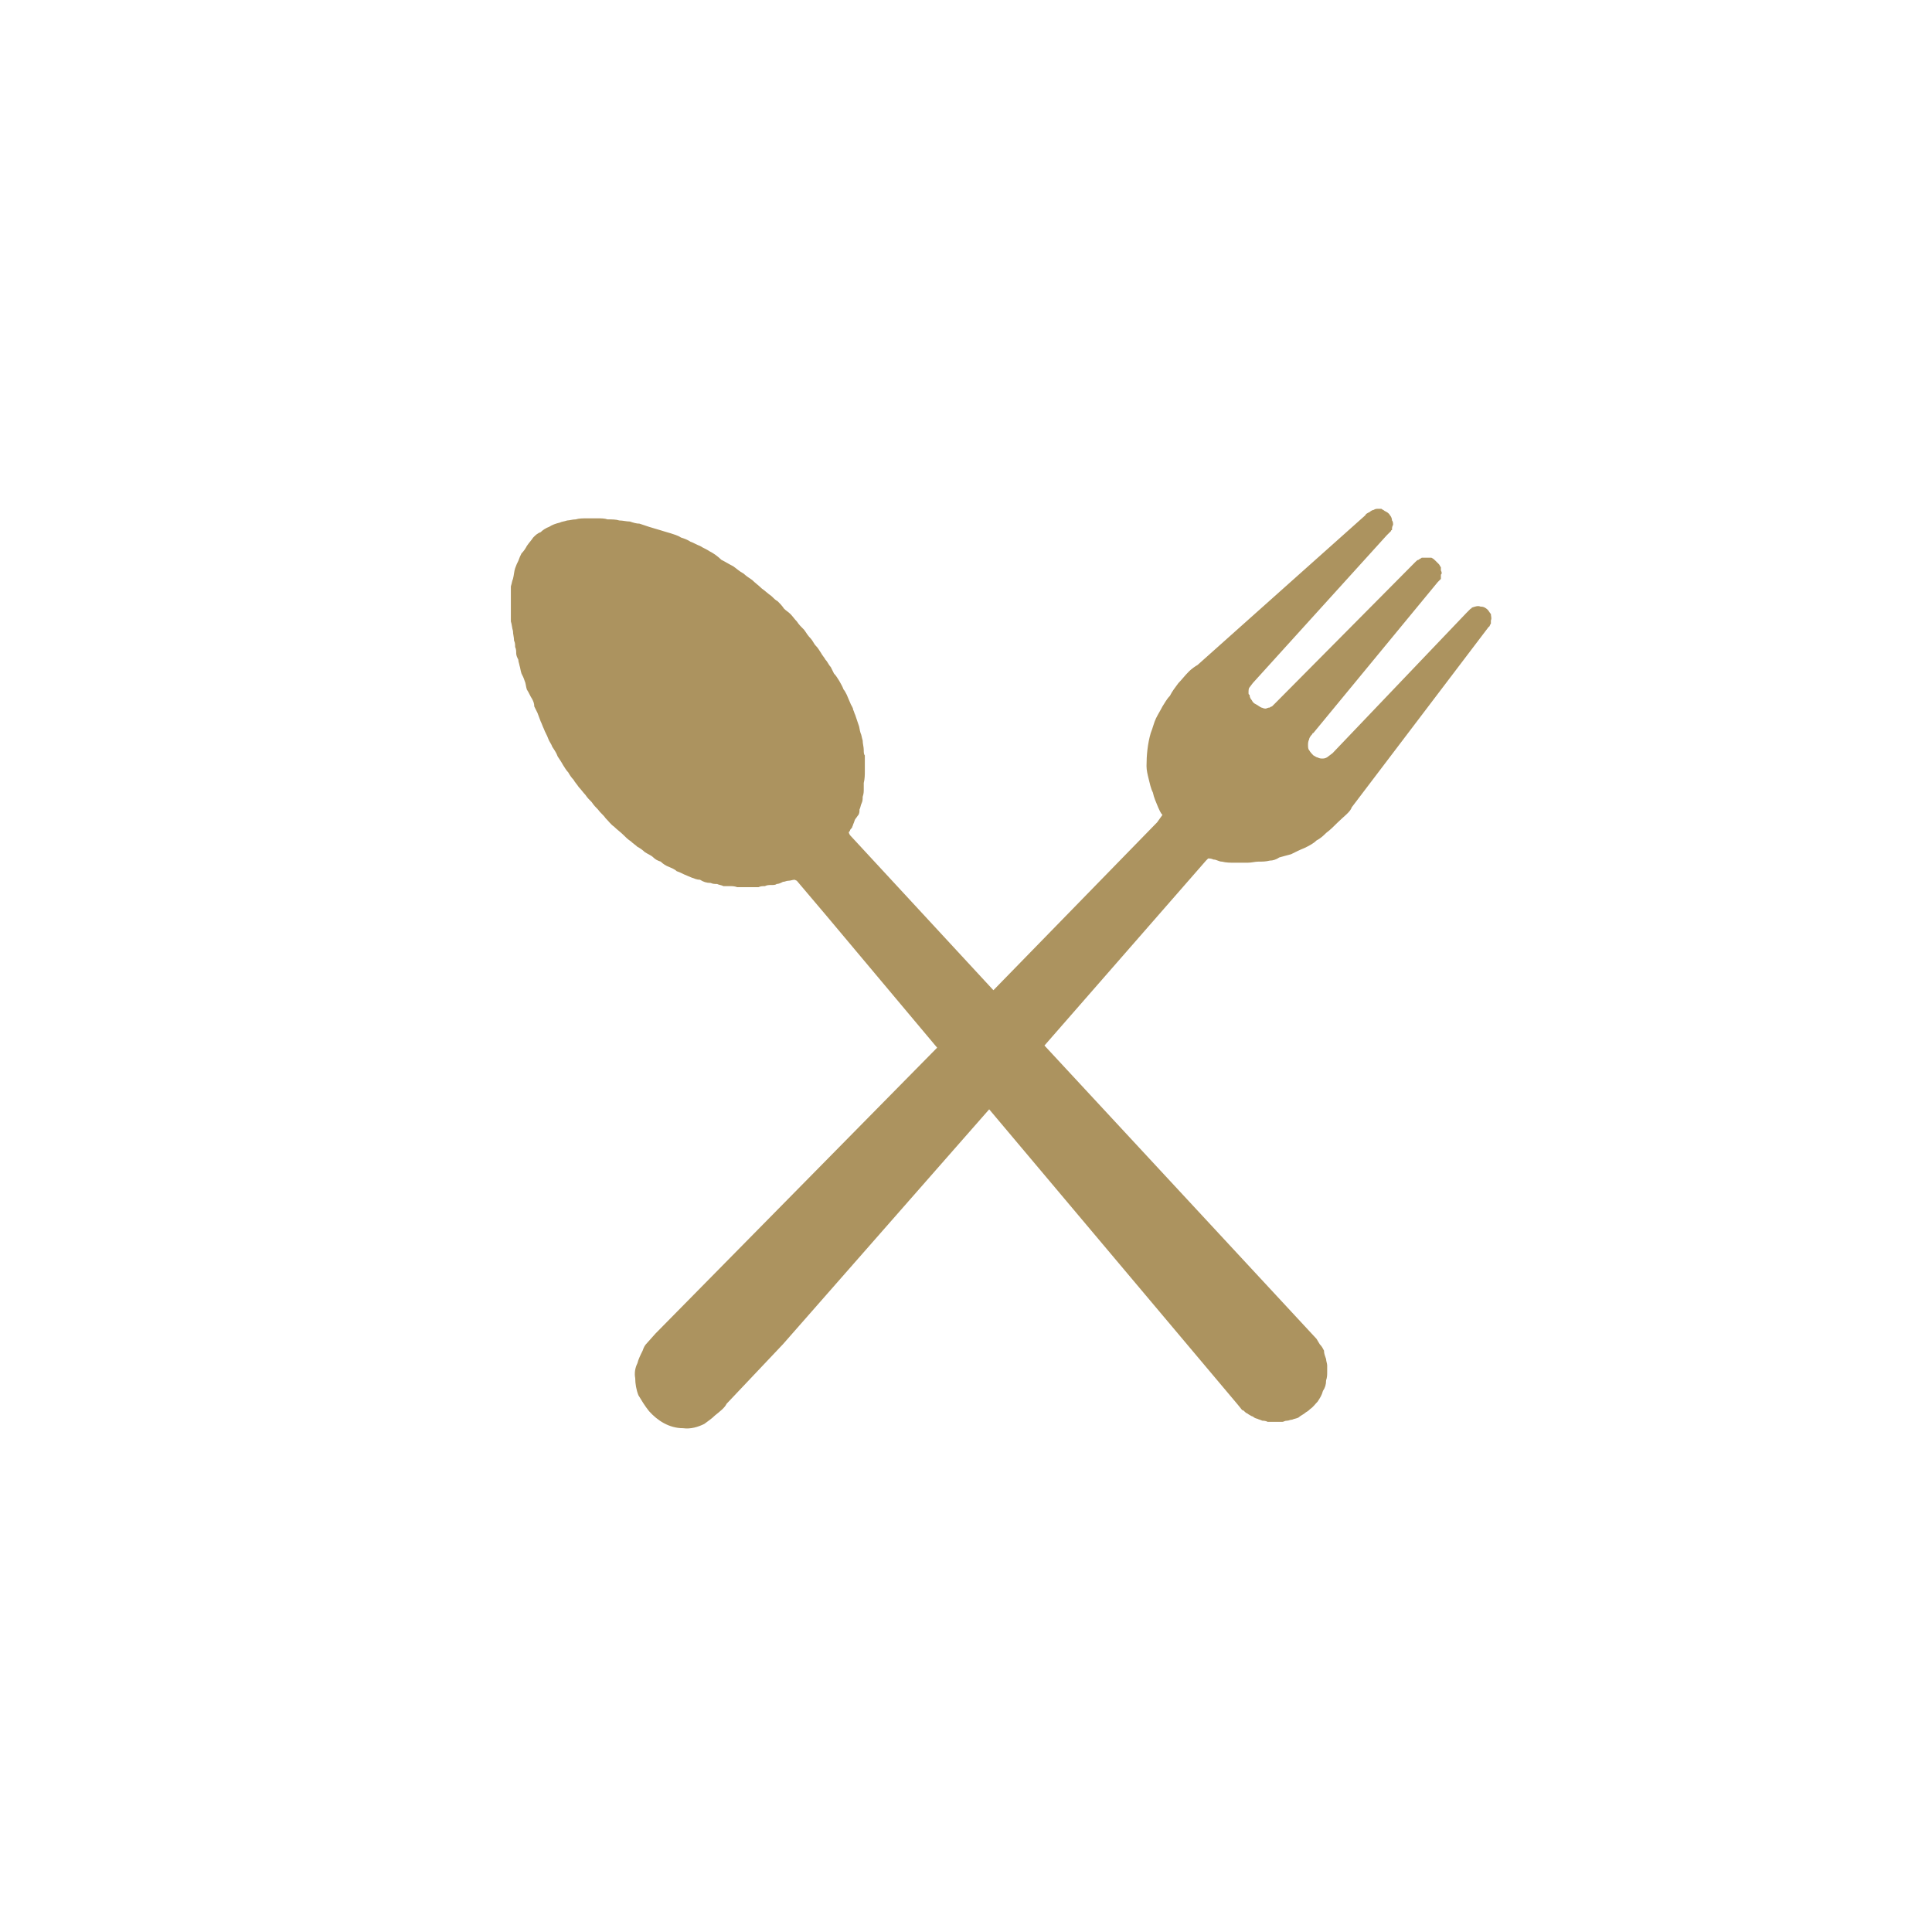 <?xml version="1.0" encoding="UTF-8" standalone="no"?>
<!DOCTYPE svg PUBLIC "-//W3C//DTD SVG 1.1//EN" "http://www.w3.org/Graphics/SVG/1.1/DTD/svg11.dtd">
<svg width="100%" height="100%" viewBox="0 0 75 75" version="1.1" xmlns="http://www.w3.org/2000/svg" xmlns:xlink="http://www.w3.org/1999/xlink" xml:space="preserve" xmlns:serif="http://www.serif.com/" style="fill-rule:evenodd;clip-rule:evenodd;stroke-linejoin:round;stroke-miterlimit:2;">
    <g transform="matrix(1,0,0,1,-908.309,-1756.49)">
        <g transform="matrix(0.236,0,0,0.236,693.388,1336.83)">
            <rect x="909.791" y="1776.5" width="317.485" height="317.485" style="fill:none;"/>
        </g>
        <g transform="matrix(1.49,0,0,1.49,940.396,1796.17)">
            <path d="M0,-2.769L2.881,0.665L-4.458,8.114L-4.68,8.363C-4.736,8.419 -4.763,8.473 -4.791,8.557C-4.846,8.668 -4.902,8.779 -4.929,8.889C-4.985,9 -5.012,9.138 -4.985,9.277C-4.985,9.416 -4.957,9.582 -4.902,9.72C-4.819,9.858 -4.736,9.997 -4.625,10.135C-4.403,10.384 -4.098,10.579 -3.738,10.579C-3.545,10.606 -3.351,10.55 -3.185,10.467C-3.074,10.384 -2.991,10.33 -2.908,10.247C-2.77,10.135 -2.658,10.052 -2.603,9.941L-1.136,8.391L4.237,2.271L10.717,9.969L10.828,10.107C10.855,10.107 10.883,10.135 10.911,10.164C10.938,10.191 10.966,10.191 10.994,10.218C11.049,10.247 11.077,10.273 11.104,10.273C11.132,10.301 11.188,10.33 11.215,10.33C11.27,10.357 11.298,10.357 11.354,10.384C11.381,10.384 11.438,10.384 11.492,10.413L11.88,10.413C11.908,10.413 11.936,10.384 11.991,10.384C12.047,10.384 12.074,10.357 12.129,10.357C12.185,10.33 12.24,10.33 12.295,10.301C12.351,10.247 12.434,10.218 12.489,10.164C12.544,10.135 12.572,10.107 12.6,10.08C12.683,10.024 12.738,9.941 12.794,9.886C12.849,9.803 12.904,9.72 12.932,9.609C12.987,9.526 13.015,9.443 13.015,9.333C13.043,9.249 13.043,9.194 13.043,9.111L13.043,8.945C13.043,8.889 13.015,8.834 13.015,8.779C12.987,8.695 12.96,8.64 12.96,8.557C12.932,8.502 12.904,8.446 12.849,8.391L12.766,8.252L5.677,0.609L9.886,-4.209L9.942,-4.265C9.97,-4.265 10.025,-4.265 10.08,-4.237C10.163,-4.237 10.219,-4.182 10.302,-4.182C10.413,-4.154 10.523,-4.154 10.634,-4.154L10.966,-4.154C11.077,-4.154 11.16,-4.182 11.243,-4.182C11.354,-4.182 11.438,-4.182 11.548,-4.209C11.631,-4.209 11.714,-4.237 11.797,-4.292C11.908,-4.32 11.991,-4.348 12.102,-4.375C12.213,-4.431 12.323,-4.486 12.462,-4.542C12.572,-4.597 12.683,-4.652 12.766,-4.735C12.877,-4.791 12.96,-4.874 13.015,-4.929C13.126,-5.012 13.209,-5.095 13.321,-5.207C13.458,-5.344 13.653,-5.483 13.68,-5.594L17.169,-10.191L17.253,-10.301C17.28,-10.301 17.28,-10.357 17.308,-10.384L17.308,-10.467C17.336,-10.524 17.308,-10.579 17.308,-10.633C17.28,-10.662 17.253,-10.716 17.225,-10.745C17.169,-10.799 17.114,-10.828 17.031,-10.828C16.976,-10.856 16.893,-10.828 16.81,-10.799C16.81,-10.773 16.781,-10.773 16.781,-10.773L16.67,-10.662L13.181,-7.006L13.07,-6.923C13.043,-6.896 12.987,-6.868 12.932,-6.868C12.877,-6.868 12.849,-6.868 12.794,-6.896C12.766,-6.896 12.738,-6.923 12.683,-6.951C12.655,-6.979 12.6,-7.034 12.572,-7.089C12.544,-7.117 12.544,-7.172 12.544,-7.228C12.544,-7.255 12.544,-7.311 12.572,-7.367C12.572,-7.394 12.6,-7.449 12.655,-7.504C12.655,-7.504 12.655,-7.533 12.683,-7.533L15.923,-11.465L16.006,-11.548L16.006,-11.658C16.034,-11.686 16.034,-11.714 16.006,-11.769L16.006,-11.852C15.978,-11.88 15.978,-11.908 15.951,-11.935C15.923,-11.963 15.896,-11.991 15.868,-12.018C15.84,-12.046 15.812,-12.075 15.757,-12.101L15.508,-12.101C15.48,-12.075 15.453,-12.075 15.425,-12.046C15.397,-12.046 15.369,-12.018 15.342,-11.991L11.687,-8.307L11.604,-8.225C11.604,-8.225 11.575,-8.225 11.548,-8.197C11.492,-8.197 11.464,-8.169 11.438,-8.169C11.381,-8.169 11.354,-8.197 11.326,-8.197C11.27,-8.225 11.243,-8.252 11.188,-8.281C11.132,-8.307 11.104,-8.335 11.077,-8.391C11.049,-8.418 11.021,-8.473 11.021,-8.53C10.994,-8.53 10.994,-8.557 10.994,-8.584C10.994,-8.64 10.994,-8.696 11.021,-8.723L11.104,-8.833L14.594,-12.684L14.704,-12.793C14.704,-12.793 14.704,-12.822 14.732,-12.822C14.732,-12.876 14.732,-12.905 14.76,-12.959C14.76,-12.988 14.76,-13.043 14.732,-13.071C14.732,-13.126 14.704,-13.181 14.677,-13.209C14.649,-13.265 14.594,-13.292 14.538,-13.32C14.511,-13.348 14.483,-13.348 14.455,-13.375L14.372,-13.375C14.344,-13.375 14.289,-13.375 14.262,-13.348C14.234,-13.348 14.178,-13.32 14.151,-13.292C14.095,-13.265 14.04,-13.237 14.04,-13.209L9.665,-9.305C9.609,-9.277 9.498,-9.194 9.443,-9.139C9.332,-9.028 9.249,-8.916 9.166,-8.833C9.083,-8.723 9,-8.613 8.945,-8.501C8.861,-8.418 8.806,-8.307 8.751,-8.225C8.695,-8.114 8.64,-8.031 8.585,-7.92C8.53,-7.809 8.502,-7.671 8.446,-7.533C8.364,-7.255 8.336,-6.951 8.336,-6.673C8.336,-6.563 8.364,-6.453 8.391,-6.341C8.419,-6.231 8.446,-6.092 8.502,-5.982C8.53,-5.843 8.585,-5.733 8.64,-5.594C8.668,-5.539 8.695,-5.456 8.751,-5.4L8.613,-5.207L4.347,-0.832L0.609,-4.874L0.581,-4.929C0.581,-4.957 0.581,-4.957 0.609,-4.985C0.609,-5.012 0.637,-5.04 0.664,-5.068C0.664,-5.095 0.692,-5.123 0.692,-5.151C0.72,-5.207 0.72,-5.234 0.747,-5.29C0.775,-5.317 0.803,-5.373 0.831,-5.4C0.858,-5.456 0.858,-5.483 0.858,-5.539C0.886,-5.594 0.886,-5.649 0.914,-5.705C0.941,-5.76 0.941,-5.816 0.941,-5.871C0.969,-5.954 0.969,-6.009 0.969,-6.065L0.969,-6.231C0.997,-6.341 0.997,-6.453 0.997,-6.536L0.997,-6.951C0.969,-6.979 0.969,-7.034 0.969,-7.089C0.969,-7.172 0.941,-7.255 0.941,-7.338C0.914,-7.421 0.914,-7.477 0.886,-7.533C0.858,-7.616 0.858,-7.698 0.831,-7.754C0.803,-7.837 0.775,-7.92 0.747,-8.003C0.72,-8.058 0.72,-8.086 0.692,-8.141C0.692,-8.197 0.637,-8.252 0.609,-8.335C0.581,-8.391 0.554,-8.473 0.526,-8.53C0.498,-8.584 0.471,-8.64 0.443,-8.667C0.415,-8.75 0.36,-8.833 0.332,-8.889C0.277,-8.973 0.249,-9.028 0.194,-9.082C0.166,-9.139 0.138,-9.194 0.111,-9.249C0.056,-9.305 0.028,-9.388 -0.028,-9.443C-0.055,-9.498 -0.111,-9.554 -0.138,-9.609C-0.194,-9.692 -0.221,-9.748 -0.277,-9.803C-0.332,-9.858 -0.36,-9.941 -0.415,-9.998C-0.471,-10.052 -0.526,-10.135 -0.581,-10.218C-0.664,-10.301 -0.72,-10.357 -0.775,-10.441C-0.831,-10.496 -0.886,-10.579 -0.941,-10.633C-0.997,-10.69 -1.052,-10.716 -1.108,-10.773C-1.163,-10.856 -1.219,-10.911 -1.274,-10.966C-1.329,-10.994 -1.385,-11.05 -1.44,-11.105C-1.523,-11.16 -1.606,-11.243 -1.689,-11.299C-1.772,-11.382 -1.855,-11.437 -1.938,-11.52C-2.021,-11.575 -2.104,-11.631 -2.16,-11.686C-2.27,-11.742 -2.353,-11.825 -2.436,-11.88C-2.547,-11.935 -2.63,-11.991 -2.741,-12.046C-2.825,-12.129 -2.936,-12.212 -3.046,-12.267C-3.129,-12.324 -3.212,-12.351 -3.296,-12.407C-3.378,-12.434 -3.461,-12.49 -3.545,-12.517C-3.627,-12.573 -3.711,-12.6 -3.794,-12.627C-3.877,-12.684 -3.987,-12.71 -4.07,-12.739C-4.154,-12.766 -4.264,-12.793 -4.347,-12.822C-4.43,-12.85 -4.542,-12.876 -4.625,-12.905C-4.708,-12.932 -4.791,-12.959 -4.874,-12.988C-4.957,-12.988 -5.04,-13.015 -5.123,-13.043C-5.206,-13.043 -5.317,-13.071 -5.4,-13.071C-5.483,-13.099 -5.594,-13.099 -5.704,-13.099C-5.787,-13.126 -5.87,-13.126 -5.954,-13.126L-6.259,-13.126C-6.342,-13.126 -6.453,-13.126 -6.536,-13.099C-6.619,-13.099 -6.702,-13.071 -6.757,-13.071C-6.84,-13.043 -6.895,-13.043 -6.951,-13.015C-7.061,-12.988 -7.145,-12.959 -7.228,-12.905C-7.31,-12.876 -7.394,-12.822 -7.449,-12.766C-7.532,-12.739 -7.587,-12.684 -7.643,-12.627C-7.698,-12.544 -7.753,-12.49 -7.809,-12.407C-7.836,-12.351 -7.892,-12.267 -7.948,-12.212C-7.976,-12.157 -8.003,-12.101 -8.031,-12.018C-8.059,-11.963 -8.086,-11.908 -8.114,-11.825C-8.142,-11.742 -8.142,-11.658 -8.17,-11.548C-8.197,-11.492 -8.197,-11.437 -8.225,-11.354L-8.225,-10.441C-8.197,-10.357 -8.197,-10.274 -8.17,-10.191C-8.17,-10.107 -8.142,-10.025 -8.142,-9.941C-8.114,-9.886 -8.114,-9.831 -8.114,-9.775C-8.086,-9.72 -8.086,-9.665 -8.086,-9.609C-8.086,-9.554 -8.059,-9.498 -8.031,-9.443C-8.031,-9.388 -8.003,-9.331 -8.003,-9.305C-7.976,-9.222 -7.976,-9.165 -7.948,-9.082C-7.919,-9.028 -7.892,-8.973 -7.865,-8.889C-7.836,-8.833 -7.836,-8.75 -7.809,-8.667C-7.753,-8.584 -7.726,-8.501 -7.67,-8.418C-7.643,-8.364 -7.615,-8.307 -7.615,-8.225C-7.587,-8.169 -7.56,-8.114 -7.532,-8.058C-7.504,-7.975 -7.477,-7.92 -7.449,-7.837C-7.421,-7.782 -7.394,-7.698 -7.366,-7.643C-7.338,-7.56 -7.283,-7.477 -7.255,-7.394C-7.228,-7.311 -7.172,-7.255 -7.145,-7.172C-7.089,-7.089 -7.034,-7.006 -7.006,-6.923C-6.951,-6.84 -6.895,-6.757 -6.868,-6.702C-6.812,-6.619 -6.785,-6.563 -6.729,-6.507C-6.702,-6.453 -6.646,-6.37 -6.591,-6.314C-6.563,-6.258 -6.508,-6.203 -6.453,-6.12C-6.397,-6.065 -6.342,-5.982 -6.286,-5.926C-6.23,-5.843 -6.176,-5.788 -6.119,-5.733C-6.064,-5.649 -6.009,-5.594 -5.954,-5.539C-5.898,-5.456 -5.815,-5.4 -5.76,-5.317C-5.677,-5.234 -5.621,-5.151 -5.538,-5.095C-5.455,-5.012 -5.372,-4.957 -5.289,-4.874C-5.234,-4.818 -5.179,-4.763 -5.095,-4.708C-5.04,-4.652 -4.985,-4.624 -4.929,-4.569C-4.874,-4.542 -4.791,-4.486 -4.736,-4.431C-4.652,-4.375 -4.57,-4.348 -4.514,-4.292C-4.458,-4.237 -4.403,-4.209 -4.32,-4.182C-4.264,-4.125 -4.181,-4.071 -4.098,-4.042C-4.043,-4.016 -3.96,-3.988 -3.904,-3.933C-3.821,-3.905 -3.766,-3.876 -3.711,-3.849C-3.655,-3.822 -3.572,-3.793 -3.517,-3.767C-3.434,-3.739 -3.378,-3.71 -3.296,-3.71C-3.212,-3.656 -3.129,-3.627 -3.019,-3.627C-2.963,-3.6 -2.908,-3.6 -2.853,-3.6C-2.797,-3.573 -2.741,-3.573 -2.687,-3.544L-2.492,-3.544C-2.464,-3.544 -2.409,-3.544 -2.326,-3.517L-1.772,-3.517C-1.717,-3.544 -1.662,-3.544 -1.606,-3.544C-1.551,-3.573 -1.496,-3.573 -1.44,-3.573C-1.385,-3.573 -1.329,-3.573 -1.302,-3.6C-1.246,-3.6 -1.191,-3.627 -1.136,-3.656C-1.08,-3.656 -1.052,-3.684 -0.997,-3.684C-0.941,-3.684 -0.886,-3.71 -0.831,-3.71L-0.775,-3.684L0,-2.769Z" style="fill:rgb(172,147,95);"/>
        </g>
    </g>
</svg>
